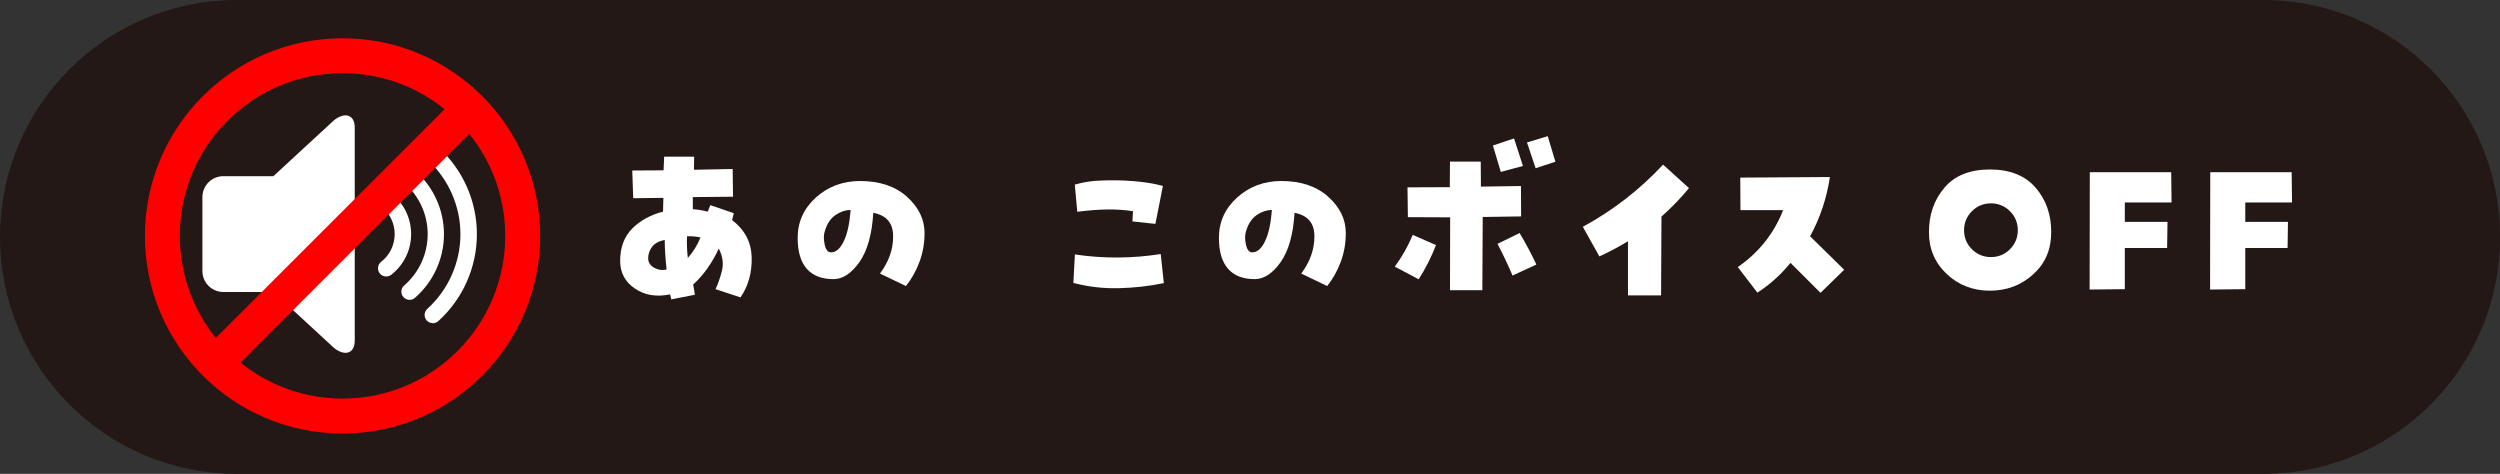 <?xml version="1.0" encoding="UTF-8"?>
<svg id="_レイヤー_2" data-name="レイヤー 2" xmlns="http://www.w3.org/2000/svg" width="264.21" height="50.08" viewBox="0 0 264.21 50.08">
  <rect x="0" y="0" width="264.21" height="50.08" fill="#333333" stroke="none"/>
  <defs>
    <style>
      .cls-1 {
        fill: #231815;
      }

      .cls-2 {
        fill: #fff;
      }

      .cls-3 {
        fill: none;
        stroke: red;
        stroke-miterlimit: 10;
        stroke-width: 3.69px;
      }
    </style>
  </defs>
  <g id="parts_" data-name="parts
">
    <path class="cls-1" d="M239.18,0H25.04C11.21,0,0,11.21,0,25.04s11.21,25.04,25.04,25.04h214.14c13.83,0,25.04-11.21,25.04-25.04S253,0,239.18,0Z"/>
    <g>
      <path class="cls-2" d="M65.54,27.58c0-1.44.43-2.58,1.29-3.44.86-.85,1.94-1.44,3.24-1.77l.04-1.46-3.19.04-.1-2.93,3.31-.02.06-1.44h3.17l-.02,1.38,4.09-.08.04,2.93-4.25.04v1.28c.53.03,1.05.12,1.57.26l.28-.69,2.48.85-.18.73c1.34,1.02,2.03,2.33,2.07,3.94.04,1.61-.35,3.02-1.18,4.23l-2.64-.87c.24-.5.47-1.14.67-1.92s.09-1.57-.33-2.37c-.7,1.53-1.61,2.8-2.7,3.8l.18,1.08-2.5.49-.12-.53c-1.45.3-2.69.09-3.73-.62-1.04-.71-1.55-1.68-1.55-2.92ZM70.25,25.36c-.62.12-1.07.37-1.34.73-.27.37-.41.77-.41,1.2s.22.79.66,1.02.87.28,1.29.16c-.05-.42-.1-.94-.14-1.54-.04-.61-.06-1.13-.06-1.56ZM72.61,24.96c-.04.68-.01,1.44.08,2.3.57-.64,1.02-1.36,1.34-2.17-.43-.09-.91-.14-1.42-.12Z"/>
      <path class="cls-2" d="M90.9,19.13c2.07,0,3.73.56,4.96,1.67,1.23,1.11,1.85,2.39,1.85,3.82,0,1.08-.18,2.11-.54,3.07-.36.96-.84,1.81-1.43,2.54l-2.74-1.32c.93-1.25,1.4-2.56,1.39-3.95,0-1.39-.71-2.21-2.1-2.47-.13,2.29-.63,4.03-1.47,5.22-.85,1.19-1.76,1.79-2.73,1.79-1.25,0-2.19-.37-2.83-1.1-.64-.73-.96-1.82-.96-3.25,0-1.69.64-3.12,1.93-4.28,1.29-1.16,2.85-1.74,4.67-1.74ZM87.83,26.67c.52,0,.96-.39,1.34-1.17.38-.78.62-1.88.73-3.3-.53-.01-1.05.16-1.58.51-.52.35-.9.9-1.13,1.65-.15.41-.16.89-.04,1.46.12.57.34.85.67.85Z"/>
      <path class="cls-2" d="M122.67,26.85l.33,3.07c-1.58.33-3.19.5-4.81.54-1.62.03-3.2-.15-4.75-.56l.16-3.01c3.01.45,6.03.43,9.06-.04ZM122.1,23.66l-2.42-.26.06-1.08c-.91-.14-1.83-.2-2.77-.18-.94.01-1.98.1-3.12.24l-.26-2.87c.92-.27,1.86-.41,2.83-.43,1.07-.05,2.19-.03,3.36.06,1.17.1,2.21.26,3.12.51l-.79,4Z"/>
      <path class="cls-2" d="M135.42,19.13c2.07,0,3.73.56,4.96,1.67,1.23,1.11,1.85,2.39,1.85,3.82,0,1.08-.18,2.11-.54,3.07-.36.96-.84,1.81-1.43,2.54l-2.74-1.32c.93-1.25,1.4-2.56,1.39-3.95,0-1.39-.71-2.21-2.1-2.47-.13,2.29-.63,4.03-1.47,5.22-.85,1.19-1.76,1.79-2.73,1.79-1.25,0-2.19-.37-2.83-1.1-.64-.73-.96-1.82-.96-3.25,0-1.69.64-3.12,1.93-4.28,1.29-1.16,2.85-1.74,4.67-1.74ZM132.35,26.67c.52,0,.96-.39,1.34-1.17.38-.78.62-1.88.73-3.3-.53-.01-1.05.16-1.58.51-.52.35-.9.9-1.13,1.65-.15.41-.16.89-.04,1.46.12.57.34.85.67.85Z"/>
      <path class="cls-2" d="M149.3,24.82l2.46,1.08c-.49,1.27-1.1,2.48-1.83,3.62l-2.52-1.34c.77-1.06,1.4-2.17,1.89-3.35ZM153.26,22.97l-4.47-.02-.04-3.15,4.47-.02.02-2.7h3.25l.02,2.64,4.23-.06.02,3.21-4.06.06-.04,7.74h-3.42l.02-7.7ZM157.77,15.38l2.24-.75.94,2.91-2.34.63-.83-2.78ZM158.26,25.77l2.34-1.14c.64,1.07,1.23,2.18,1.77,3.33l-2.52,1.16c-.49-1.15-1.02-2.27-1.59-3.35ZM161.37,15.06l2.2-.67.81,2.7-2.09.69-.91-2.72Z"/>
      <path class="cls-2" d="M172.06,25.49c-.98.6-1.99,1.13-3.03,1.61l-1.75-3.13c3.18-1.73,6.01-3.92,8.48-6.57l2.74,2.48c-.88,1.07-1.85,2.07-2.91,3.01l-.04,8.33h-3.5v-5.73Z"/>
      <path class="cls-2" d="M183.65,28.23c2.22-1.53,3.82-3.54,4.8-6.02h-4.51l-.02-3.44,9.47-.06c-.33,2.21-1.02,4.3-2.09,6.26l3.6,3.54-2.5,2.44-3.17-3.17c-1,1.23-2.17,2.28-3.5,3.15l-2.07-2.7Z"/>
      <path class="cls-2" d="M210.29,17.91c2.1,0,3.71.63,4.82,1.9,1.11,1.27,1.67,2.84,1.67,4.71s-.63,3.32-1.9,4.47c-1.27,1.15-2.79,1.73-4.58,1.73s-3.33-.59-4.57-1.77c-1.25-1.18-1.87-2.65-1.87-4.41,0-1.86.54-3.42,1.64-4.71,1.09-1.28,2.69-1.92,4.81-1.92ZM207.57,24.33c0,.79.28,1.46.83,2.01s1.23.83,2.01.83,1.46-.28,2.01-.83.83-1.23.83-2.01-.28-1.46-.83-2.01-1.23-.83-2.01-.83-1.46.28-2.01.83-.83,1.23-.83,2.01Z"/>
      <path class="cls-2" d="M229.5,21.4h-4.94v2.05h4.51l-.04,2.76h-4.47v4.35l-3.72.04.02-12.4h8.6l.04,3.19Z"/>
      <path class="cls-2" d="M242.23,21.4h-4.94v2.05h4.51l-.04,2.76h-4.47v4.35l-3.72.04.02-12.4h8.6l.04,3.19Z"/>
    </g>
    <g>
      <path class="cls-2" d="M35.31,12.7l-6.42,5.92s0,0,0,0c0,0,0,0-.01,0h-5.27c-1.23,0-2.22.99-2.22,2.22v7.8c0,1.23.99,2.22,2.22,2.22h5.27s0,0,.01,0c0,0,0,0,0,0l6.42,5.92c1.13.89,2.18.6,2.18-.78V13.48c0-1.38-1.05-1.67-2.18-.78Z"/>
      <path class="cls-2" d="M45.74,34.15c-.24,0-.47-.1-.64-.28-.32-.36-.3-.9.06-1.23,2.23-2.02,3.5-4.9,3.5-7.89s-1.28-5.87-3.5-7.89c-.36-.32-.38-.87-.06-1.23.32-.36.87-.38,1.23-.06,2.59,2.35,4.07,5.69,4.07,9.18s-1.48,6.83-4.07,9.18c-.17.15-.38.23-.58.23Z"/>
      <path class="cls-2" d="M43.29,31.69c-.24,0-.48-.1-.66-.3-.31-.36-.28-.91.09-1.22,1.57-1.37,2.48-3.34,2.48-5.42s-.9-4.05-2.48-5.42c-.36-.31-.4-.86-.09-1.22.31-.36.86-.4,1.22-.09,1.95,1.7,3.07,4.15,3.07,6.73s-1.12,5.03-3.07,6.73c-.16.14-.37.21-.57.21Z"/>
      <path class="cls-2" d="M40.82,29.22c-.26,0-.51-.11-.69-.33-.29-.38-.23-.92.15-1.22.91-.71,1.43-1.78,1.43-2.93s-.52-2.22-1.43-2.93c-.38-.29-.45-.84-.15-1.22.29-.38.84-.45,1.22-.15,1.33,1.04,2.1,2.61,2.1,4.3s-.77,3.26-2.1,4.3c-.16.12-.35.18-.53.18Z"/>
    </g>
    <circle class="cls-3" cx="36.2" cy="24.93" r="19.04"/>
    <line class="cls-3" x1="22.75" y1="38.38" x2="49.66" y2="11.48"/>
  </g>
</svg>